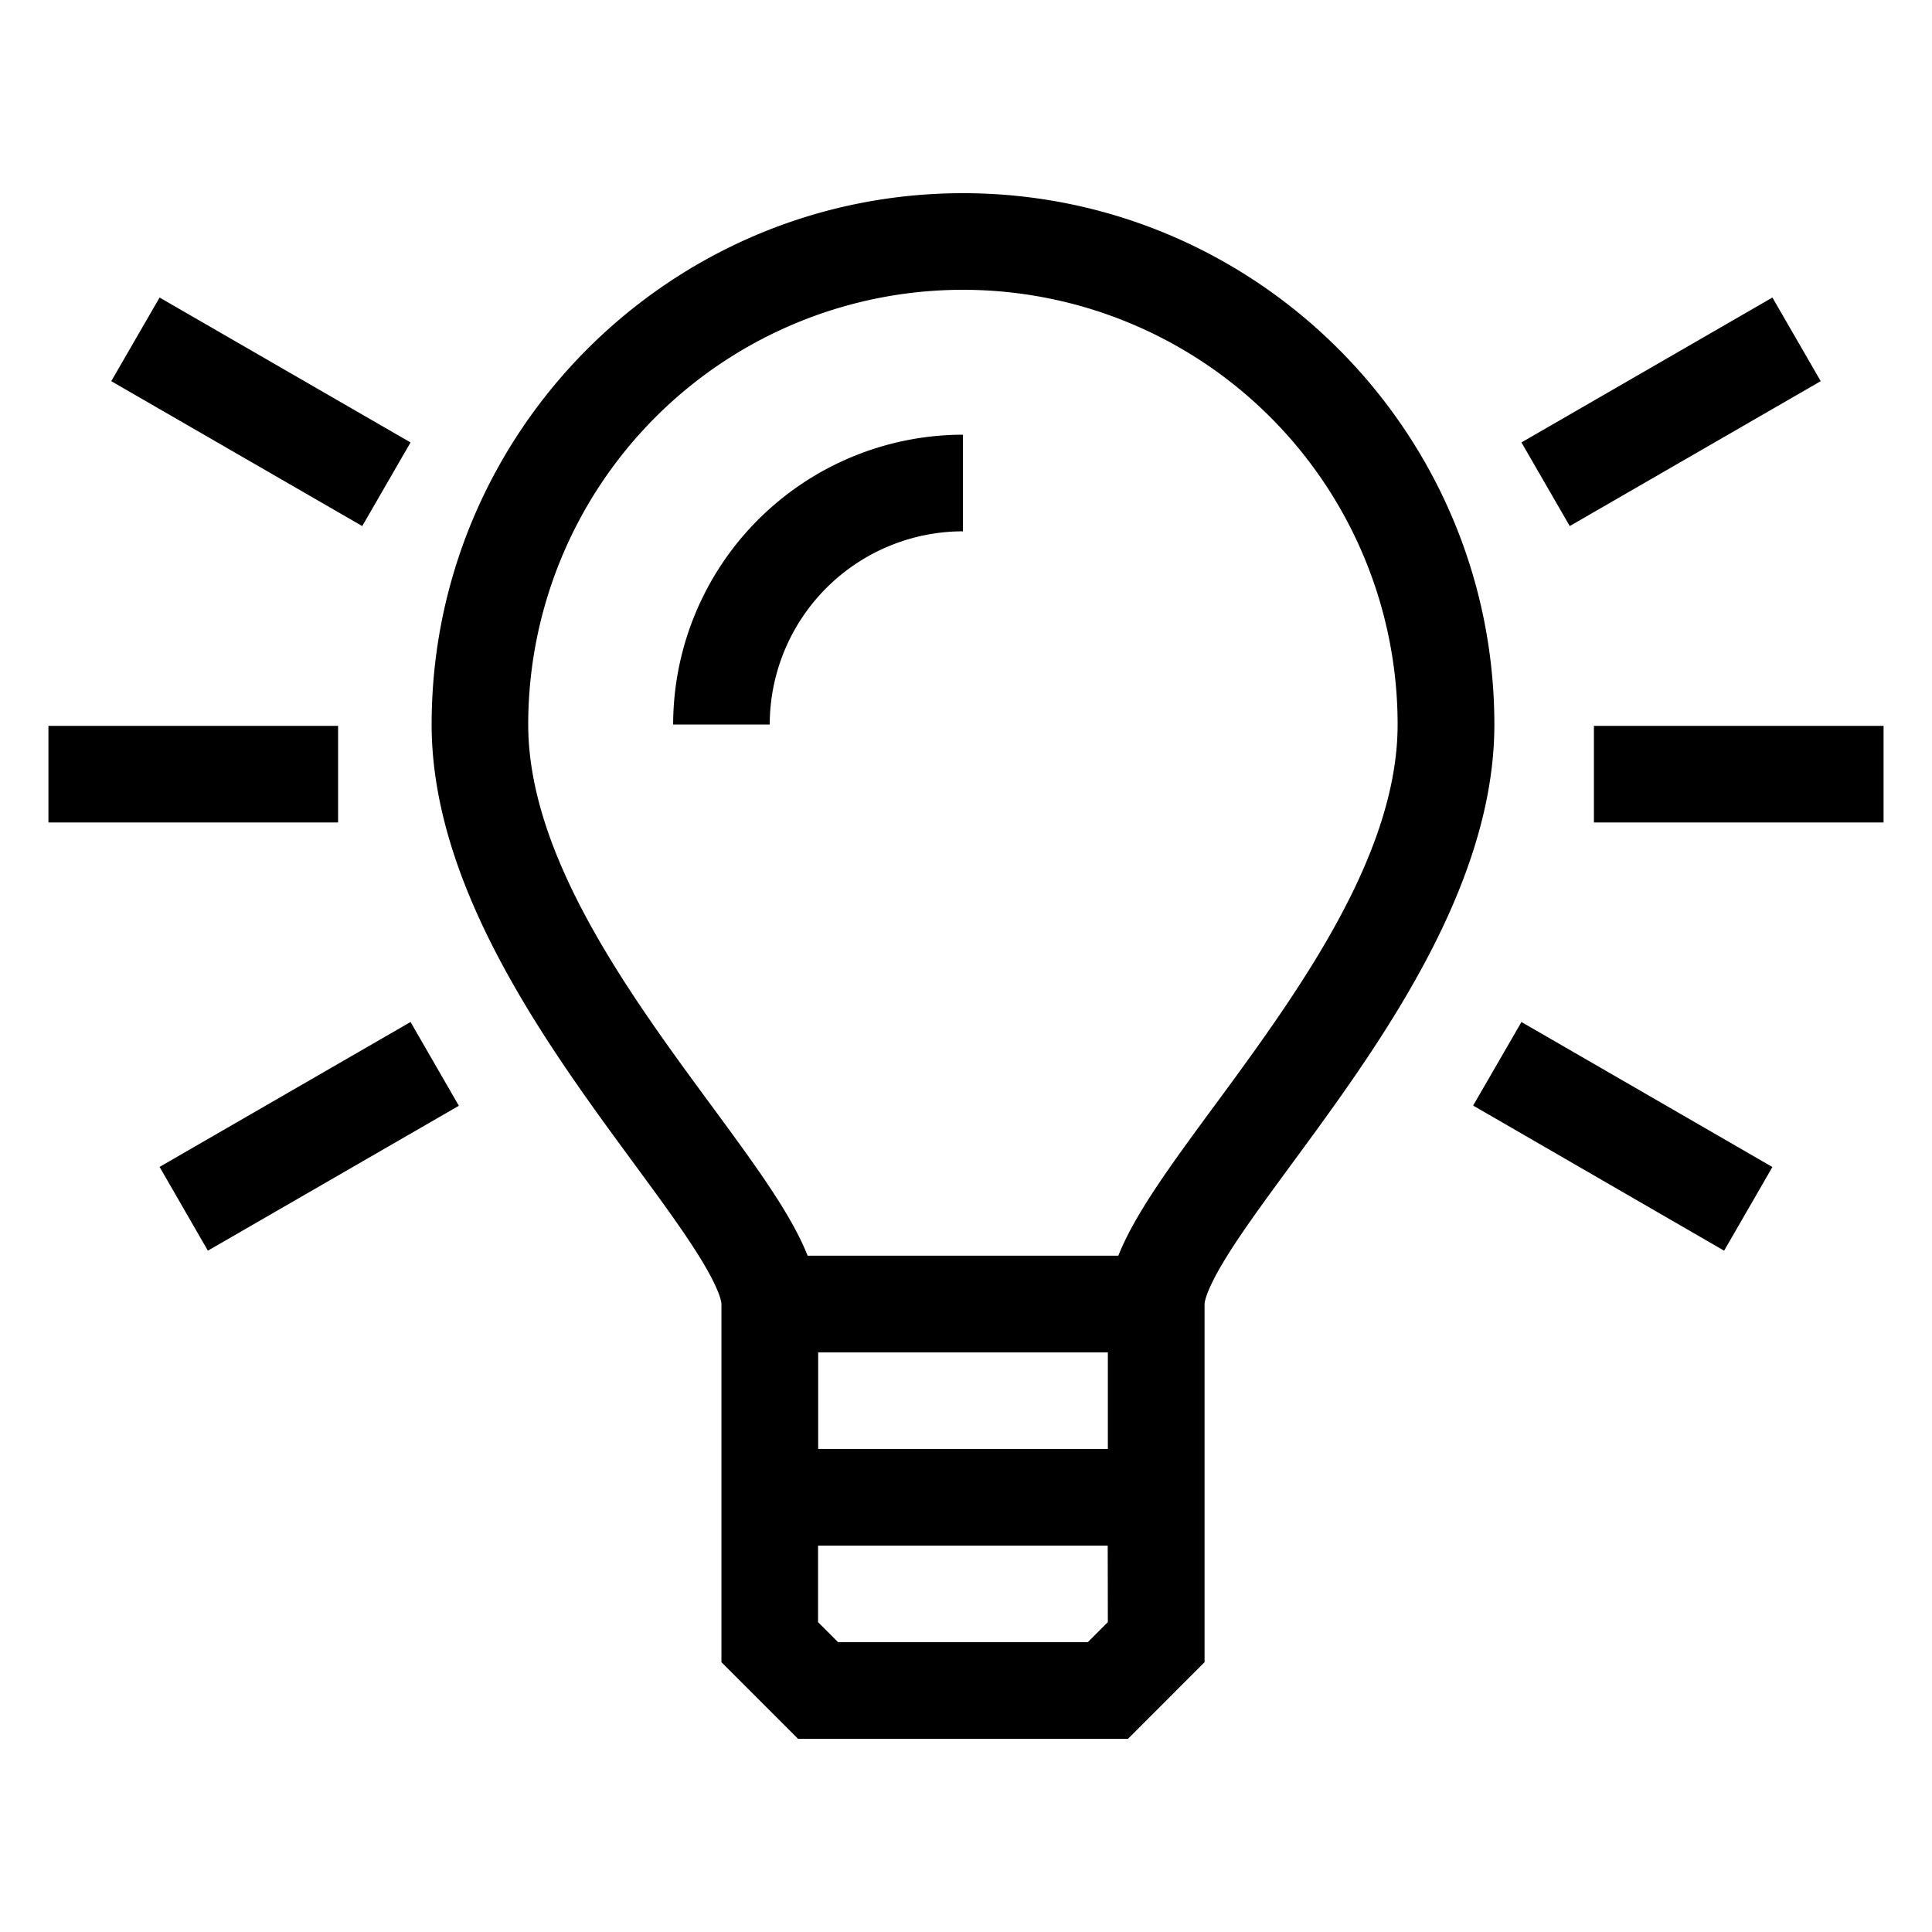 <svg id="NEWIcons" xmlns="http://www.w3.org/2000/svg" viewBox="0 0 566.93 566.93"><path d="M99.21,213h-85v28.34h85ZM534.28,111.85,520.1,87.31l-73.64,42.52,14.17,24.54ZM467.72,213v28.34h85V213ZM120.47,129.83,46.83,87.31,32.65,111.85l73.65,42.52ZM46.83,342.42,61,367l73.65-42.52L120.47,299.9Zm385.45-18L505.93,367l14.17-24.55L446.46,299.9ZM282.57,56.69c-86,0-155.91,69.94-155.91,155.91,0,48.06,34.33,94.76,59.39,128.85,7.5,10.2,14.57,19.82,19.41,27.7,6.07,9.86,6.24,13.18,6.24,13.53V487.76l22.48,22.48H331l22.47-22.48V382.68c0-.35.18-3.67,6.24-13.53,4.84-7.88,11.92-17.5,19.41-27.7,25.07-34.09,59.39-80.79,59.39-128.85C438.47,126.63,368.53,56.69,282.57,56.69ZM325.09,476l-5.87,5.87h-73.3L240.05,476V453.54h85Zm0-50.82h-85V396.85h85Zm31.15-100.54c-12.87,17.51-23.19,31.56-28.08,43.84H237c-4.88-12.28-15.21-26.33-28.08-43.84C184.89,292,155,251.36,155,212.6a127.56,127.56,0,0,1,255.12,0C410.13,251.36,380.25,292,356.24,324.66ZM197.53,212.6h28.34a56.76,56.76,0,0,1,56.7-56.69V127.56A85.14,85.14,0,0,0,197.53,212.6Z"/></svg>